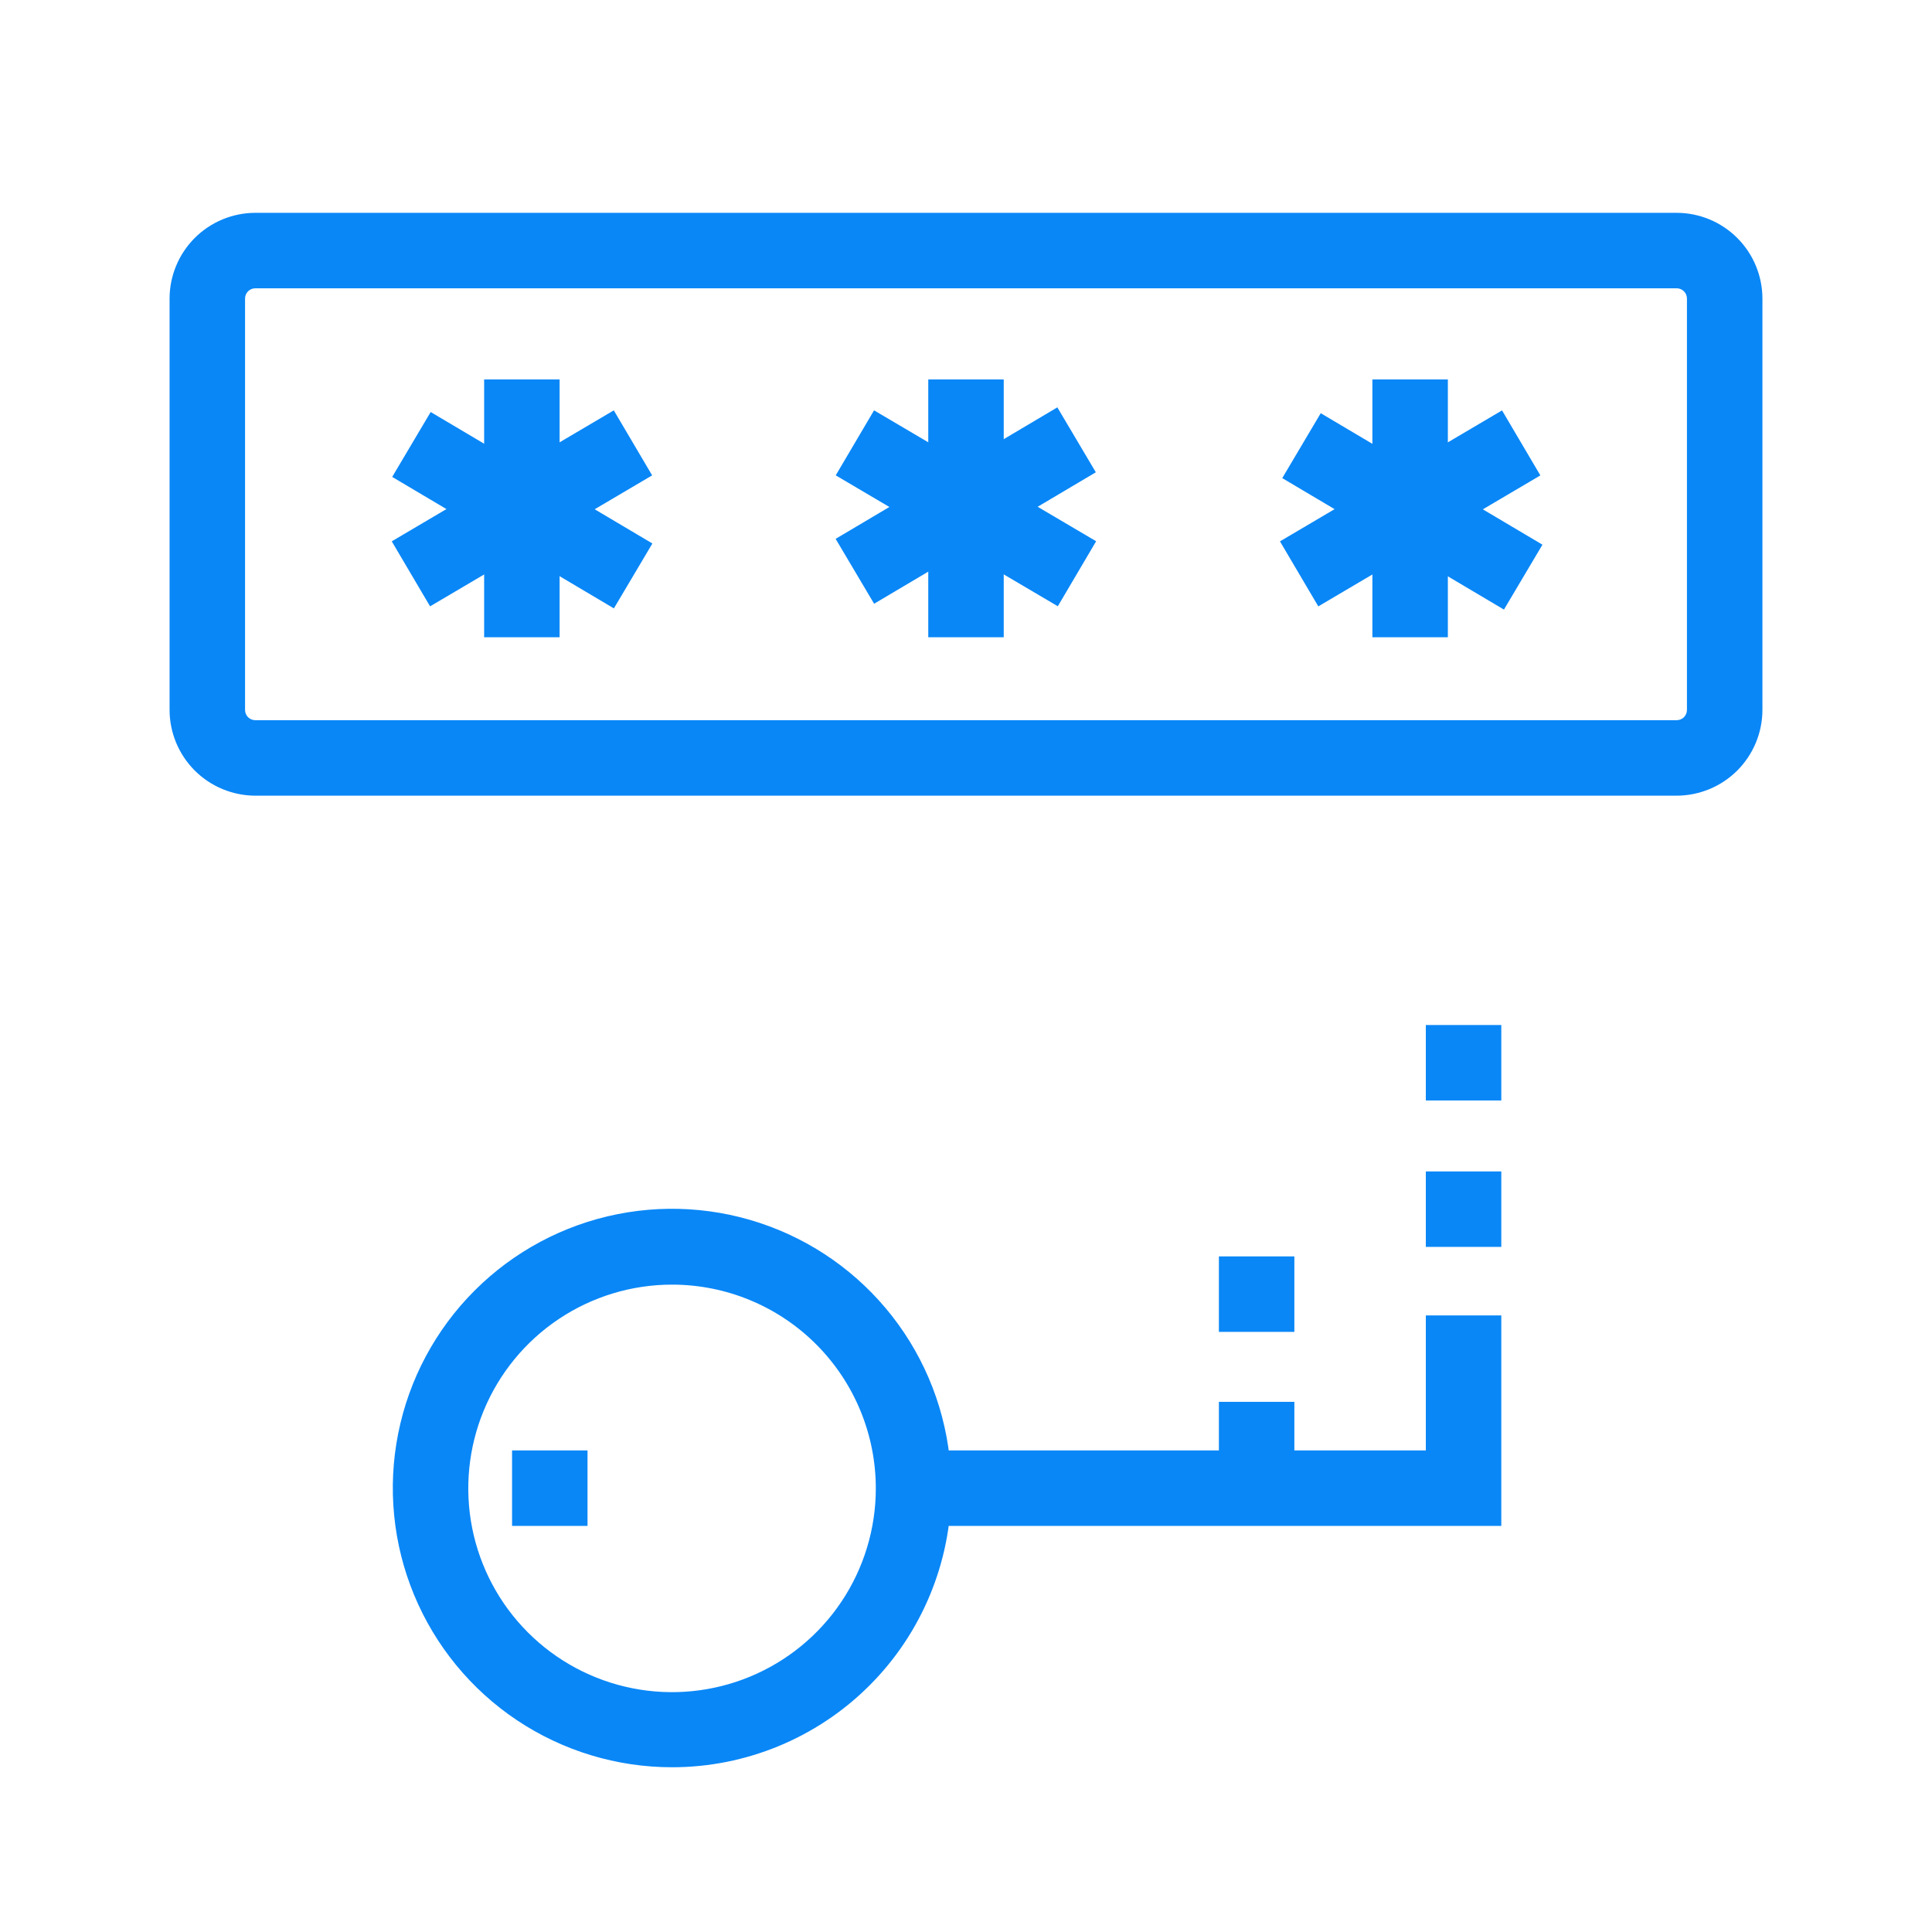 <svg width="100" height="100" viewBox="0 0 100 100" fill="none" xmlns="http://www.w3.org/2000/svg">
<path d="M86.785 41.184H13.215C12.039 41.181 10.911 40.713 10.079 39.882C9.248 39.05 8.779 37.922 8.777 36.746V15.453C8.779 14.277 9.248 13.149 10.079 12.318C10.911 11.486 12.039 11.018 13.215 11.016H86.785C87.961 11.018 89.089 11.486 89.921 12.318C90.752 13.149 91.221 14.277 91.223 15.453V36.746C91.221 37.922 90.752 39.05 89.921 39.882C89.089 40.713 87.961 41.181 86.785 41.184ZM13.215 14.922C13.074 14.922 12.939 14.978 12.839 15.078C12.74 15.177 12.684 15.312 12.684 15.453V36.746C12.684 36.887 12.74 37.022 12.839 37.122C12.939 37.221 13.074 37.277 13.215 37.277H86.785C86.926 37.277 87.061 37.221 87.161 37.122C87.26 37.022 87.316 36.887 87.316 36.746V15.453C87.316 15.312 87.26 15.177 87.161 15.078C87.061 14.978 86.926 14.922 86.785 14.922H13.215Z" fill="#0987F7"/>
<path d="M28.965 19.641H25.059V32.984H28.965V19.641Z" fill="#0987F7"/>
<path d="M31.77 21.24L20.277 28.019L22.261 31.384L33.755 24.605L31.77 21.24Z" fill="#0987F7"/>
<path d="M22.292 21.326L20.3 24.685L31.775 31.49L33.768 28.131L22.292 21.326Z" fill="#0987F7"/>
<path d="M51.953 19.641H48.047V32.984H51.953V19.641Z" fill="#0987F7"/>
<path d="M54.728 21.085L43.252 27.891L45.244 31.25L56.72 24.445L54.728 21.085Z" fill="#0987F7"/>
<path d="M45.241 21.239L43.257 24.604L54.752 31.38L56.736 28.015L45.241 21.239Z" fill="#0987F7"/>
<path d="M74.941 19.641H71.035V32.984H74.941V19.641Z" fill="#0987F7"/>
<path d="M77.745 21.242L66.251 28.021L68.235 31.386L79.729 24.607L77.745 21.242Z" fill="#0987F7"/>
<path d="M68.361 21.387L66.369 24.747L77.844 31.552L79.837 28.193L68.361 21.387Z" fill="#0987F7"/>
<path d="M34.785 91.473C31.927 91.473 29.132 90.625 26.755 89.037C24.379 87.449 22.526 85.192 21.432 82.55C20.338 79.909 20.052 77.004 20.61 74.2C21.167 71.396 22.544 68.821 24.565 66.8C26.587 64.778 29.162 63.402 31.965 62.844C34.769 62.286 37.675 62.573 40.316 63.667C42.957 64.76 45.214 66.613 46.803 68.99C48.391 71.367 49.238 74.161 49.238 77.019C49.238 80.853 47.716 84.529 45.005 87.239C42.295 89.95 38.618 91.473 34.785 91.473ZM34.785 66.492C32.699 66.492 30.66 67.111 28.926 68.27C27.191 69.429 25.839 71.076 25.041 73.003C24.243 74.93 24.034 77.051 24.441 79.097C24.848 81.143 25.852 83.022 27.327 84.497C28.802 85.972 30.682 86.976 32.728 87.383C34.773 87.79 36.894 87.581 38.821 86.783C40.748 85.985 42.396 84.633 43.555 82.899C44.714 81.164 45.332 79.125 45.332 77.039C45.332 74.242 44.221 71.559 42.243 69.581C40.265 67.603 37.582 66.492 34.785 66.492Z" fill="#0987F7"/>
<path d="M77.707 78.981H47.273V75.074H73.801V68.086H77.707V78.981Z" fill="#0987F7"/>
<path d="M66.996 72.559H63.09V77.031H66.996V72.559Z" fill="#0987F7"/>
<path d="M30.41 75.074H26.504V78.981H30.41V75.074Z" fill="#0987F7"/>
<path d="M66.996 65.031H63.09V68.938H66.996V65.031Z" fill="#0987F7"/>
<path d="M77.707 60.633H73.801V64.539H77.707V60.633Z" fill="#0987F7"/>
<path d="M77.707 53.055H73.801V56.961H77.707V53.055Z" fill="#0987F7"/>
</svg>
